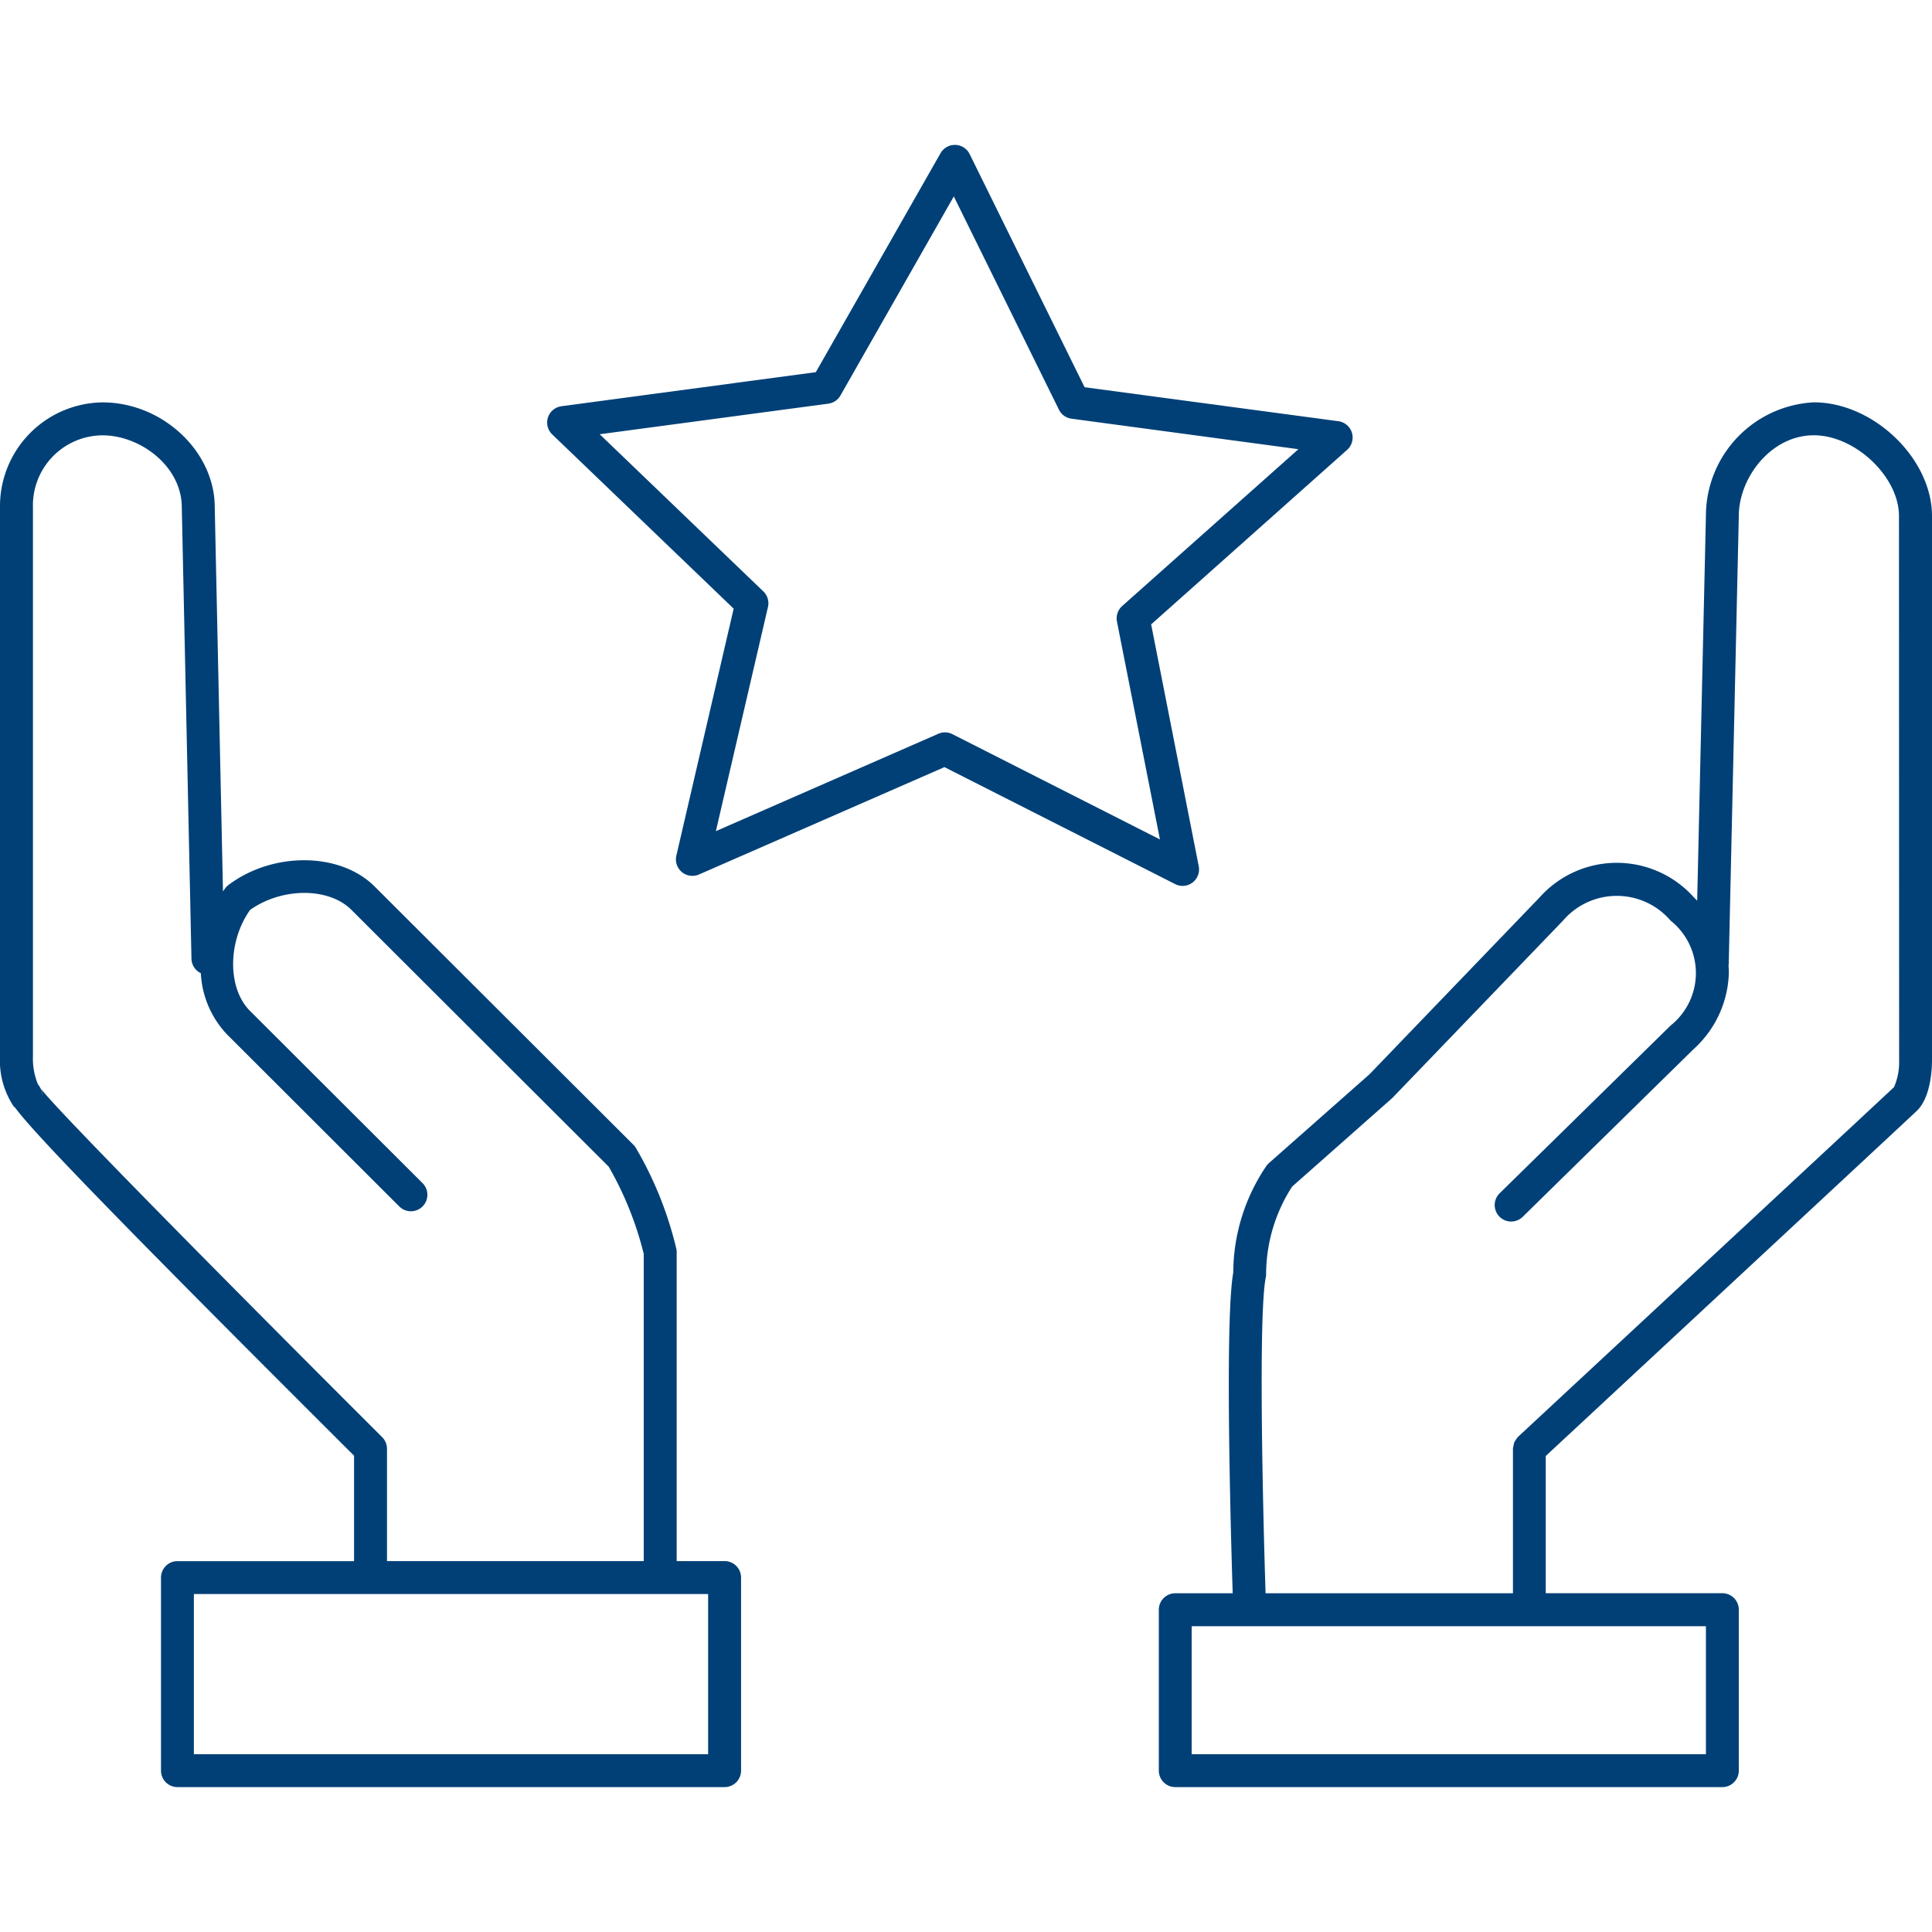 <svg id="Ebene_1" data-name="Ebene 1" xmlns="http://www.w3.org/2000/svg" viewBox="0 0 120 120"><defs><style>.cls-1{fill:#004077;}</style></defs><path class="cls-1" d="M45.006,96.962H42.03V77.777a1.038,1.038,0,0,0-.02-.2A22.713,22.713,0,0,0,39.5,71.307a1.021,1.021,0,0,0-.154-.2L23.268,55.061c-2.137-2.135-6.3-2.178-9.077-.095a1.1,1.1,0,0,0-.2.2q-.072.1-.141.2L13.338,31.5c0-3.466-3.254-6.507-6.965-6.507A6.448,6.448,0,0,0,0,31.5v34.12a5.132,5.132,0,0,0,.884,3.151l.021-.019c.961,1.331,4.912,5.541,21.086,21.664v6.549H11.019A1.023,1.023,0,0,0,10,97.986V109.98A1.022,1.022,0,0,0,11.019,111H45.006a1.022,1.022,0,0,0,1.023-1.023V97.986A1.023,1.023,0,0,0,45.006,96.962ZM24.037,89.987a1.009,1.009,0,0,0-.078-.39,1.025,1.025,0,0,0-.223-.334c-7.8-7.778-20.465-20.54-21.219-21.68a.92.92,0,0,1,.123.472,1.274,1.274,0,0,0-.284-.708,4.168,4.168,0,0,1-.31-1.73V31.5a4.349,4.349,0,0,1,4.327-4.461c2.322,0,4.919,1.908,4.919,4.483l.6,28.026a1.023,1.023,0,0,0,.583.9,5.954,5.954,0,0,0,1.612,3.789L24.8,74.935a1.023,1.023,0,1,0,1.445-1.449l-10.72-10.7c-1.4-1.4-1.388-4.3.009-6.27,1.978-1.4,4.88-1.411,6.288-.008L37.808,72.464a20.882,20.882,0,0,1,2.176,5.417V96.962H24.037V89.988Zm19.946,18.97H12.042V99.009H43.983Z"/><path class="cls-1" d="M112.664,24.99a7.064,7.064,0,0,0-6.706,7.036l-.543,23.918c-.07-.074-.142-.147-.216-.22a6.42,6.42,0,0,0-9.576.021L85.063,66.724l-6.248,5.518a1.038,1.038,0,0,0-.136.145A11.864,11.864,0,0,0,76.6,79.041c-.529,2.96-.158,16.054-.035,19.92H73a1.022,1.022,0,0,0-1.023,1.023v10A1.022,1.022,0,0,0,73,111h33.986A1.022,1.022,0,0,0,108,109.98v-10a1.022,1.022,0,0,0-1.023-1.023H96.009V90.434C98.864,87.781,118.456,69.571,119.054,69c.878-.84.946-2.626.946-3.154v-33.8C120,28.486,116.366,24.99,112.664,24.99Zm-6.706,83.967H74.017v-7.95h31.941Zm12-43.111a3.9,3.9,0,0,1-.314,1.675c-.62.593-23.123,21.507-23.35,21.718l-.01.014a1,1,0,0,0-.151.211.862.862,0,0,0-.078.115,6.678,6.678,0,0,0-.083.39.129.129,0,0,0,0,.019v8.973H78.607c-.177-5.5-.449-17.349.013-19.618a1,1,0,0,0,.021-.2A10.057,10.057,0,0,1,80.257,73.7l6.221-5.5,10.6-11.015a4.4,4.4,0,0,1,6.689,0,4.163,4.163,0,0,1,0,6.51L93.145,74.118a1.023,1.023,0,0,0,1.433,1.461L105.2,65.156a6.619,6.619,0,0,0,2.181-4.716c0-.155-.007-.31-.019-.464a1.086,1.086,0,0,0,.013-.142L108,32.049c0-2.366,1.993-5.013,4.66-5.013,2.571,0,5.289,2.577,5.289,5.013Z"/><path class="cls-1" d="M73.456,55.025a1.024,1.024,0,0,0,1-1.221L71.5,38.782,83.672,27.941a1.024,1.024,0,0,0-.545-1.779L67.366,24.051,60.224,9.566A1.022,1.022,0,0,0,59.338,9h-.031a1.027,1.027,0,0,0-.889.516l-7.746,13.6-15.8,2.116a1.022,1.022,0,0,0-.572,1.751L45.569,37.805l-3.56,15.343a1.023,1.023,0,0,0,1.407,1.168l15.245-6.669,14.333,7.267A1.021,1.021,0,0,0,73.456,55.025ZM59.156,45.6a1.021,1.021,0,0,0-.873-.025L44.464,51.624,47.7,37.7a1.02,1.02,0,0,0-.289-.968L37.249,26.972l14.2-1.9a1.02,1.02,0,0,0,.753-.508L59.243,12.2l6.529,13.245a1.022,1.022,0,0,0,.782.561L80.646,27.9,69.7,37.642a1.027,1.027,0,0,0-.324.962l2.67,13.535Z"/></svg>